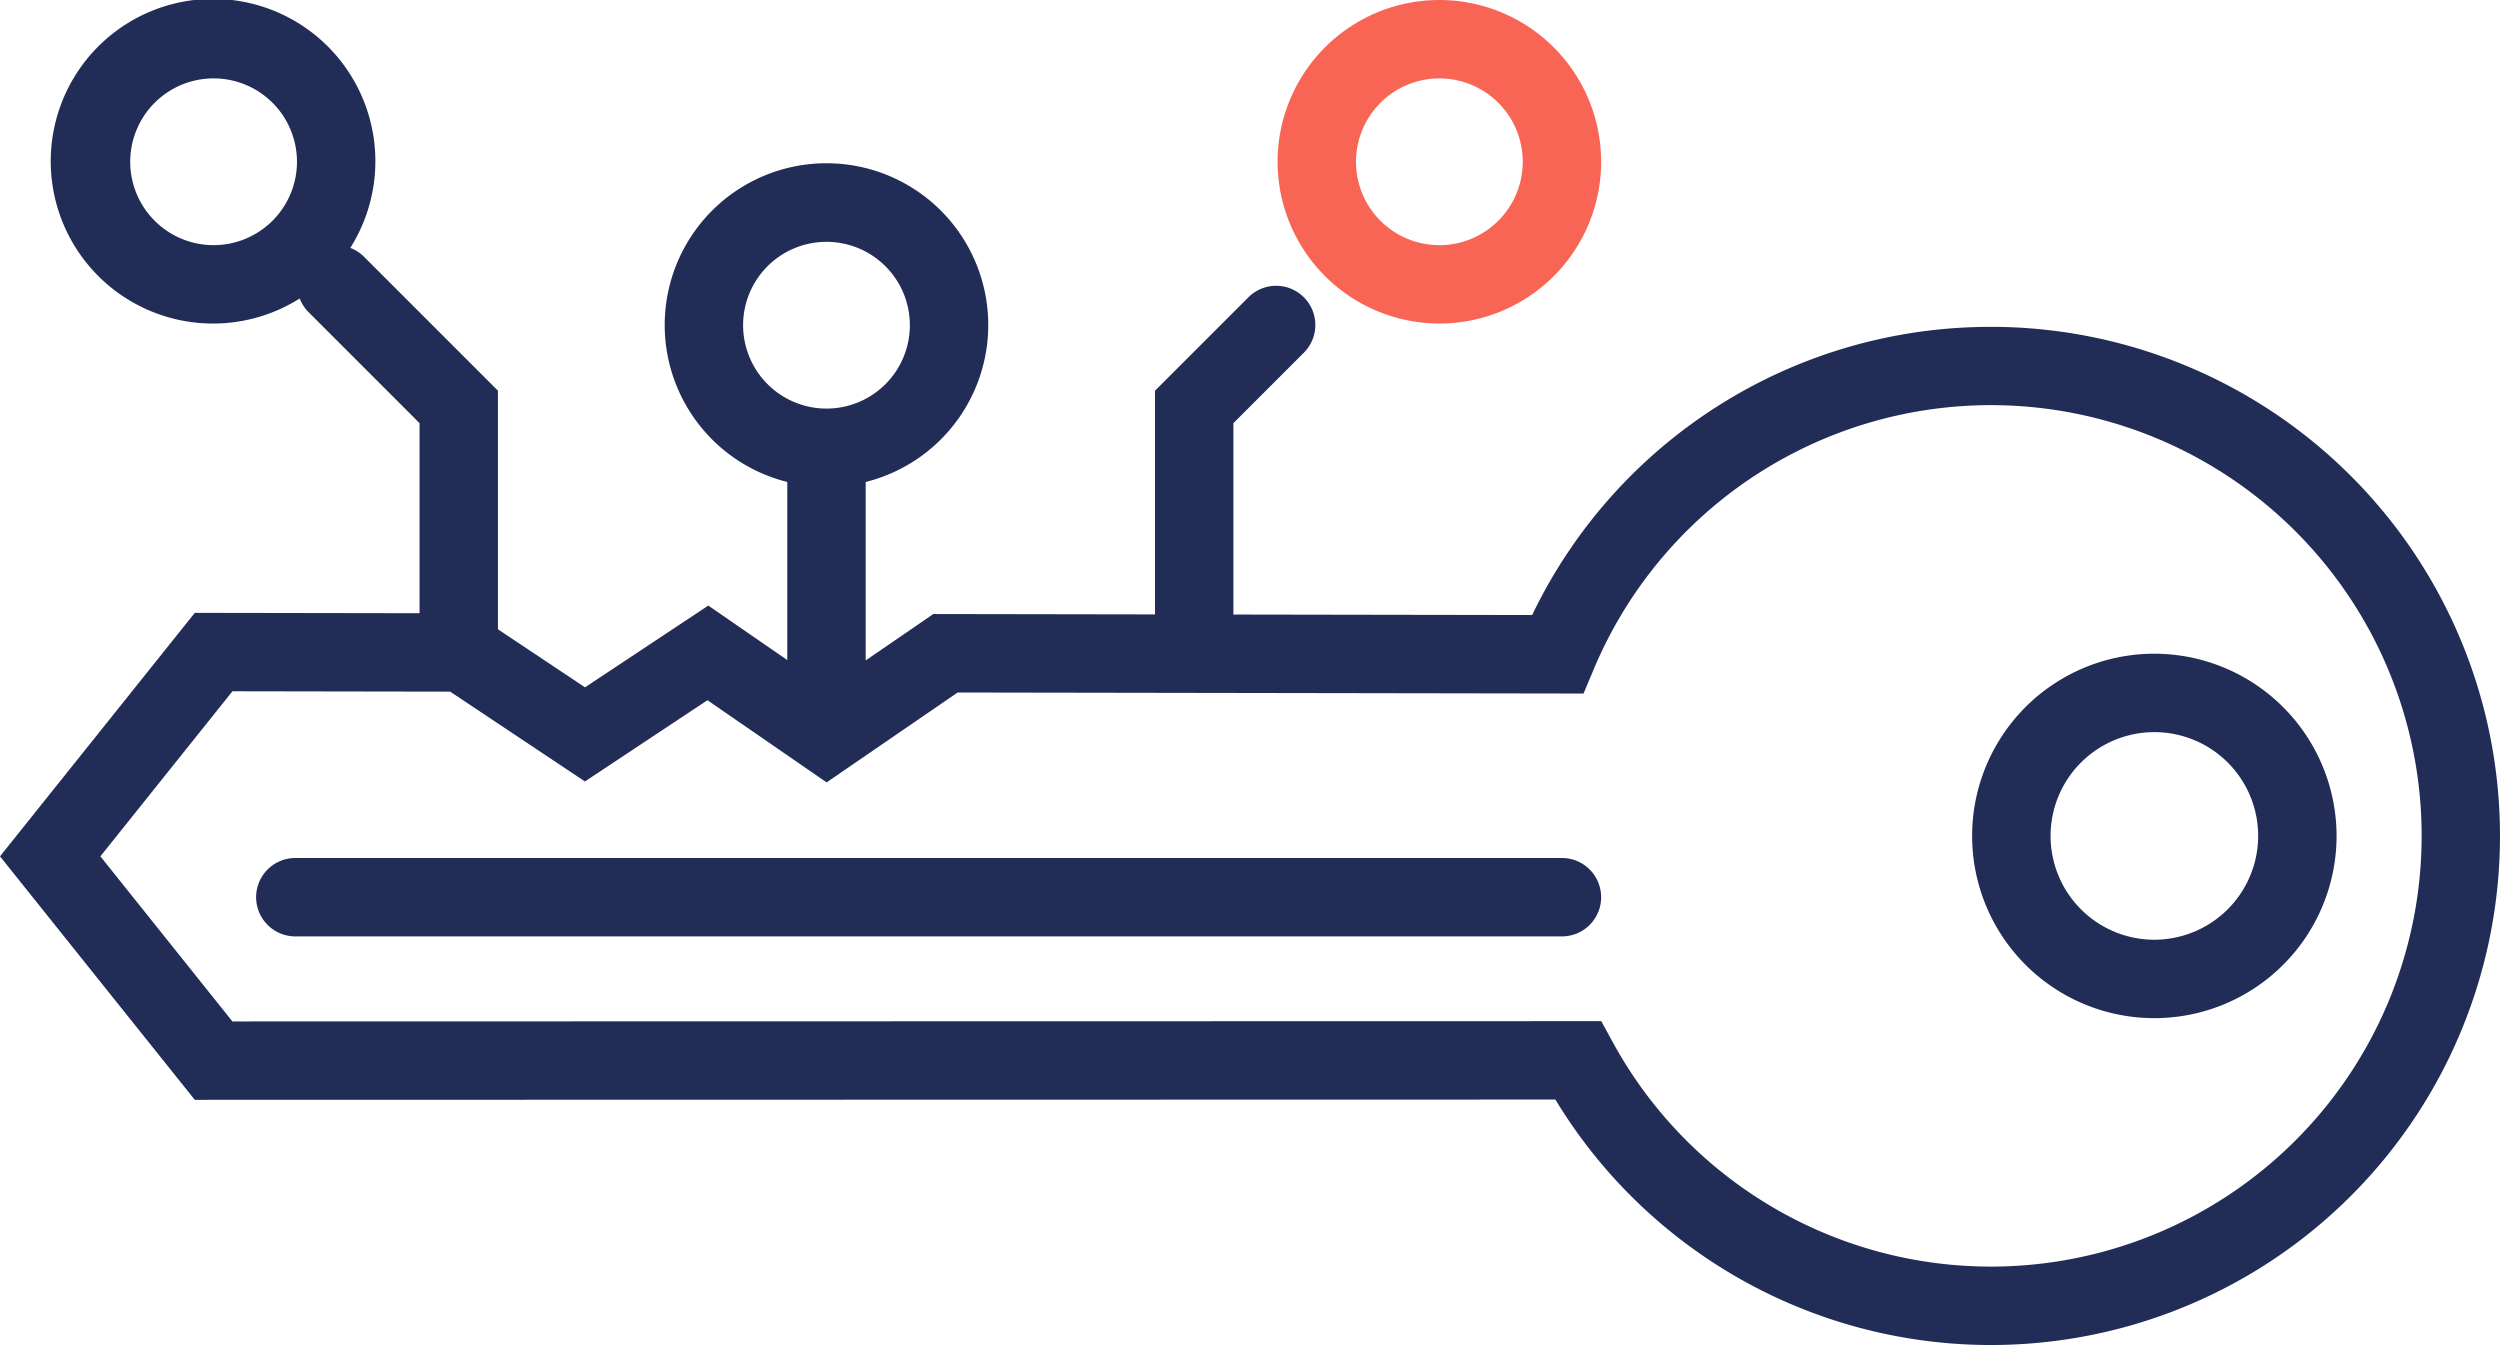 <svg id="Direkter_Marktzugang_Strom_Gas" data-name="Direkter Marktzugang Strom Gas" xmlns="http://www.w3.org/2000/svg" viewBox="0 0 87.313 46.974"><defs><style>.cls-1{fill:#212d57;}.cls-2{fill:#f86555;}</style></defs><path class="cls-1" d="M69.633,22.199A17.744,17.744,0,0,0,53.61,32.263l-10.434-.017v-6.684l2.453-2.453a1.369,1.369,0,1,0-1.936-1.936l-3.255,3.255V32.241l-7.742-.013-2.363,1.621V27.616a5.65,5.65,0,1,0-2.738,0v6.219l-2.758-1.902-4.306,2.855L17.49,32.761V24.428l-4.682-4.682a1.355,1.355,0,0,0-.475-.305,5.669,5.669,0,1,0-1.766,1.766,1.355,1.355,0,0,0,.305.475l3.88,3.88v6.638l-7.85-.013L.099,40.691l6.803,8.504,47.519-.01a17.78,17.78,0,1,0,15.212-26.987ZM7.559,19.345a2.912,2.912,0,1,1,2.912-2.912A2.915,2.915,0,0,1,7.559,19.345Zm18.493,2.796a2.912,2.912,0,1,1,2.912,2.912A2.915,2.915,0,0,1,26.052,22.141Zm43.58,32.878a15.046,15.046,0,0,1-13.218-7.858l-.39-.714-47.808.01L3.605,40.691l4.612-5.765,7.605.013,4.706,3.137,4.279-2.838,4.162,2.87,4.575-3.139,21.86.036.353-.84A15.043,15.043,0,1,1,69.633,55.019Z" transform="translate(-0.099 -10.783)"/><path class="cls-1" d="M75.341,33.614a6.364,6.364,0,1,0,6.363,6.363A6.371,6.371,0,0,0,75.341,33.614Zm0,9.989a3.625,3.625,0,1,1,3.625-3.626A3.63,3.63,0,0,1,75.341,43.603Z" transform="translate(-0.099 -10.783)"/><path class="cls-2" d="M50.369,22.083a5.65,5.65,0,1,0-5.65-5.65A5.657,5.657,0,0,0,50.369,22.083Zm0-8.562a2.912,2.912,0,1,1-2.912,2.912A2.915,2.915,0,0,1,50.369,13.521Z" transform="translate(-0.099 -10.783)"/><path class="cls-1" d="M54.65,40.749H10.413a1.369,1.369,0,1,0,0,2.738H54.65a1.369,1.369,0,1,0,0-2.738Z" transform="translate(-0.099 -10.783)"/></svg>